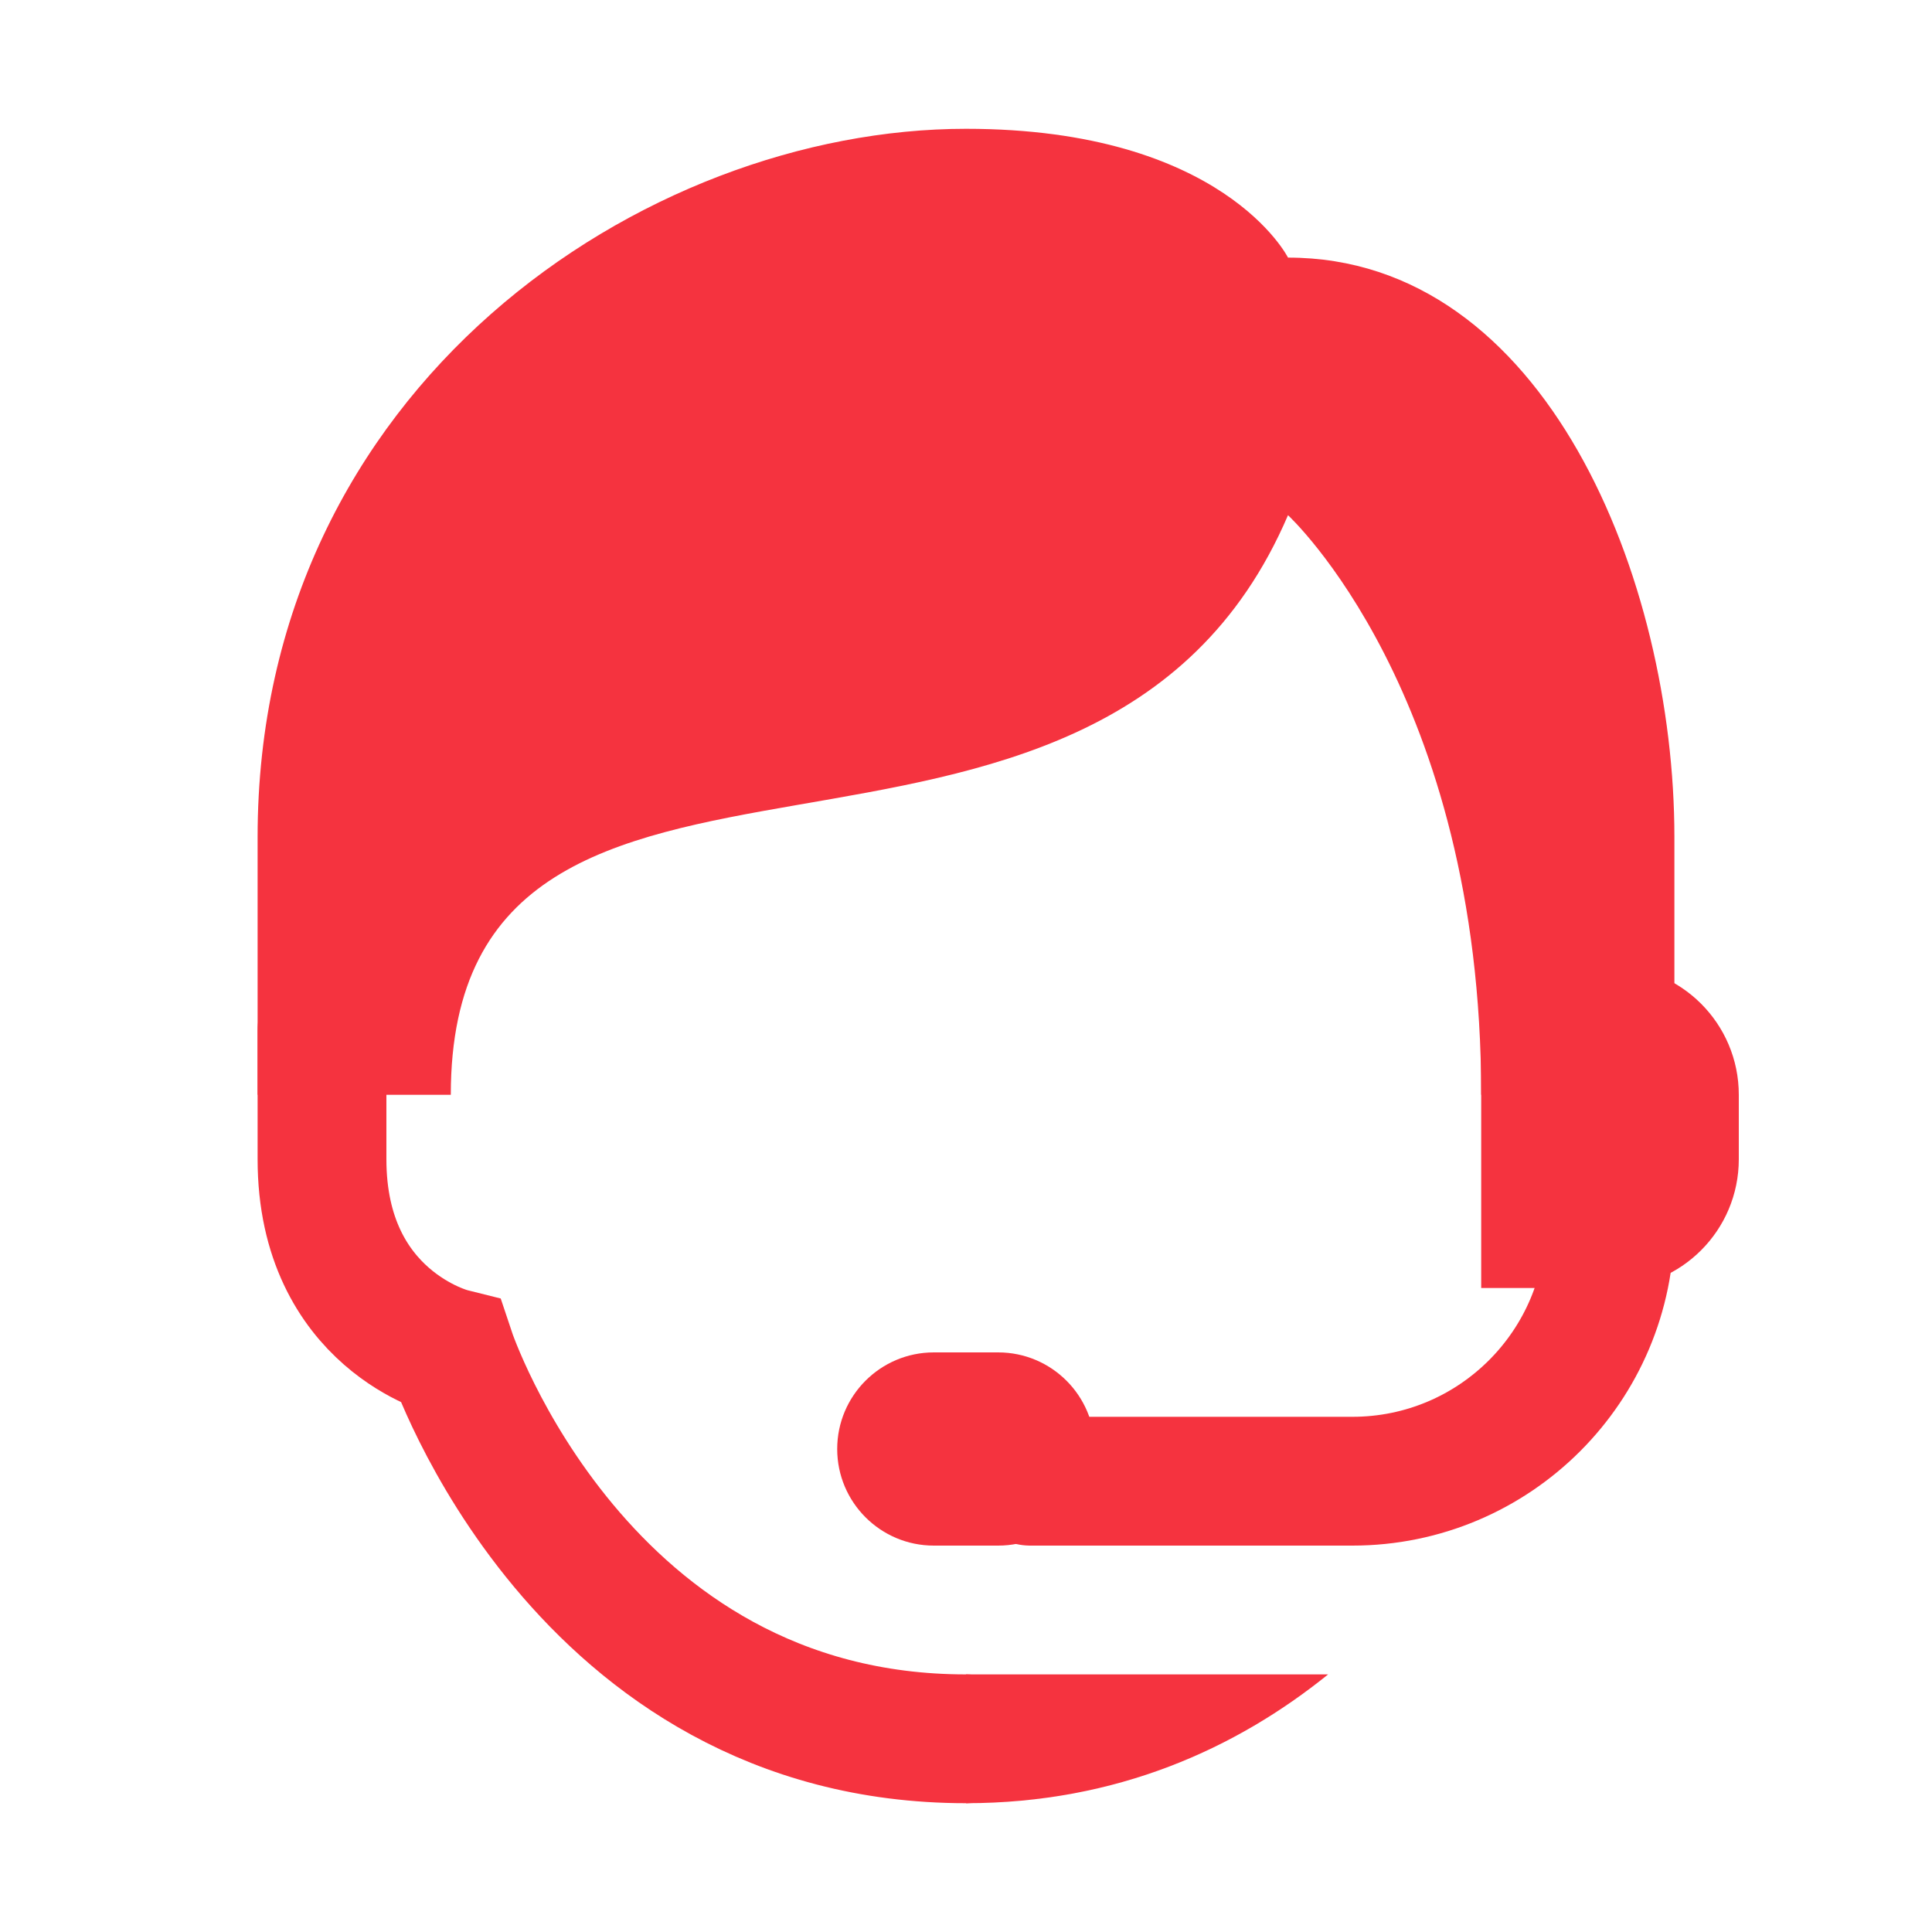 <svg id="Layer_1" style="enable-background:new 0 0 30 30;" version="1.1" viewBox="0 0 30 30" xml:space="preserve" xmlns="http://www.w3.org/2000/svg" xmlns:xlink="http://www.w3.org/1999/xlink"><path d="M15,26v2c2.342,0,4.202-0.853,5.623-2H15z" fill="#f5333f" opacity="1" original-fill="#ffffff"></path><path d="M5,16v2c0,2.5,2,3,2,3  s2,6,8,6" stroke="#f5333f" stroke-width="2px" stroke-linecap="round" original-stroke="#ffffff" fill="none"></path><path d="M26,17h-3c0-6.24-3-9-3-9c-3,7-13,2-13,9H4c0,0,0-0.118,0-4C4,6,10,2,15,2c4,0,5,2,5,2c4,0,6,5,6,9V17z" fill="#f5333f" opacity="1" original-fill="#ffffff"></path><path d="M15.5,21c-0.176,0-0.824,0-1,0c-0.828,0-1.5,0.672-1.5,1.5s0.672,1.5,1.5,1.5c0.176,0,0.824,0,1,0  c0.828,0,1.5-0.672,1.5-1.5S16.328,21,15.5,21z" fill="#f5333f" opacity="1" original-fill="#ffffff"></path><path d="M16,23h5c2.209,0,4-1.791,4-4  v-3" stroke="#f5333f" stroke-width="2px" stroke-linecap="round" original-stroke="#ffffff" fill="none"></path><path d="M25,20h-2v-5h2c1.105,0,2,0.895,2,2v1C27,19.105,26.105,20,25,20z" fill="#f5333f" opacity="1" original-fill="#ffffff"></path></svg>